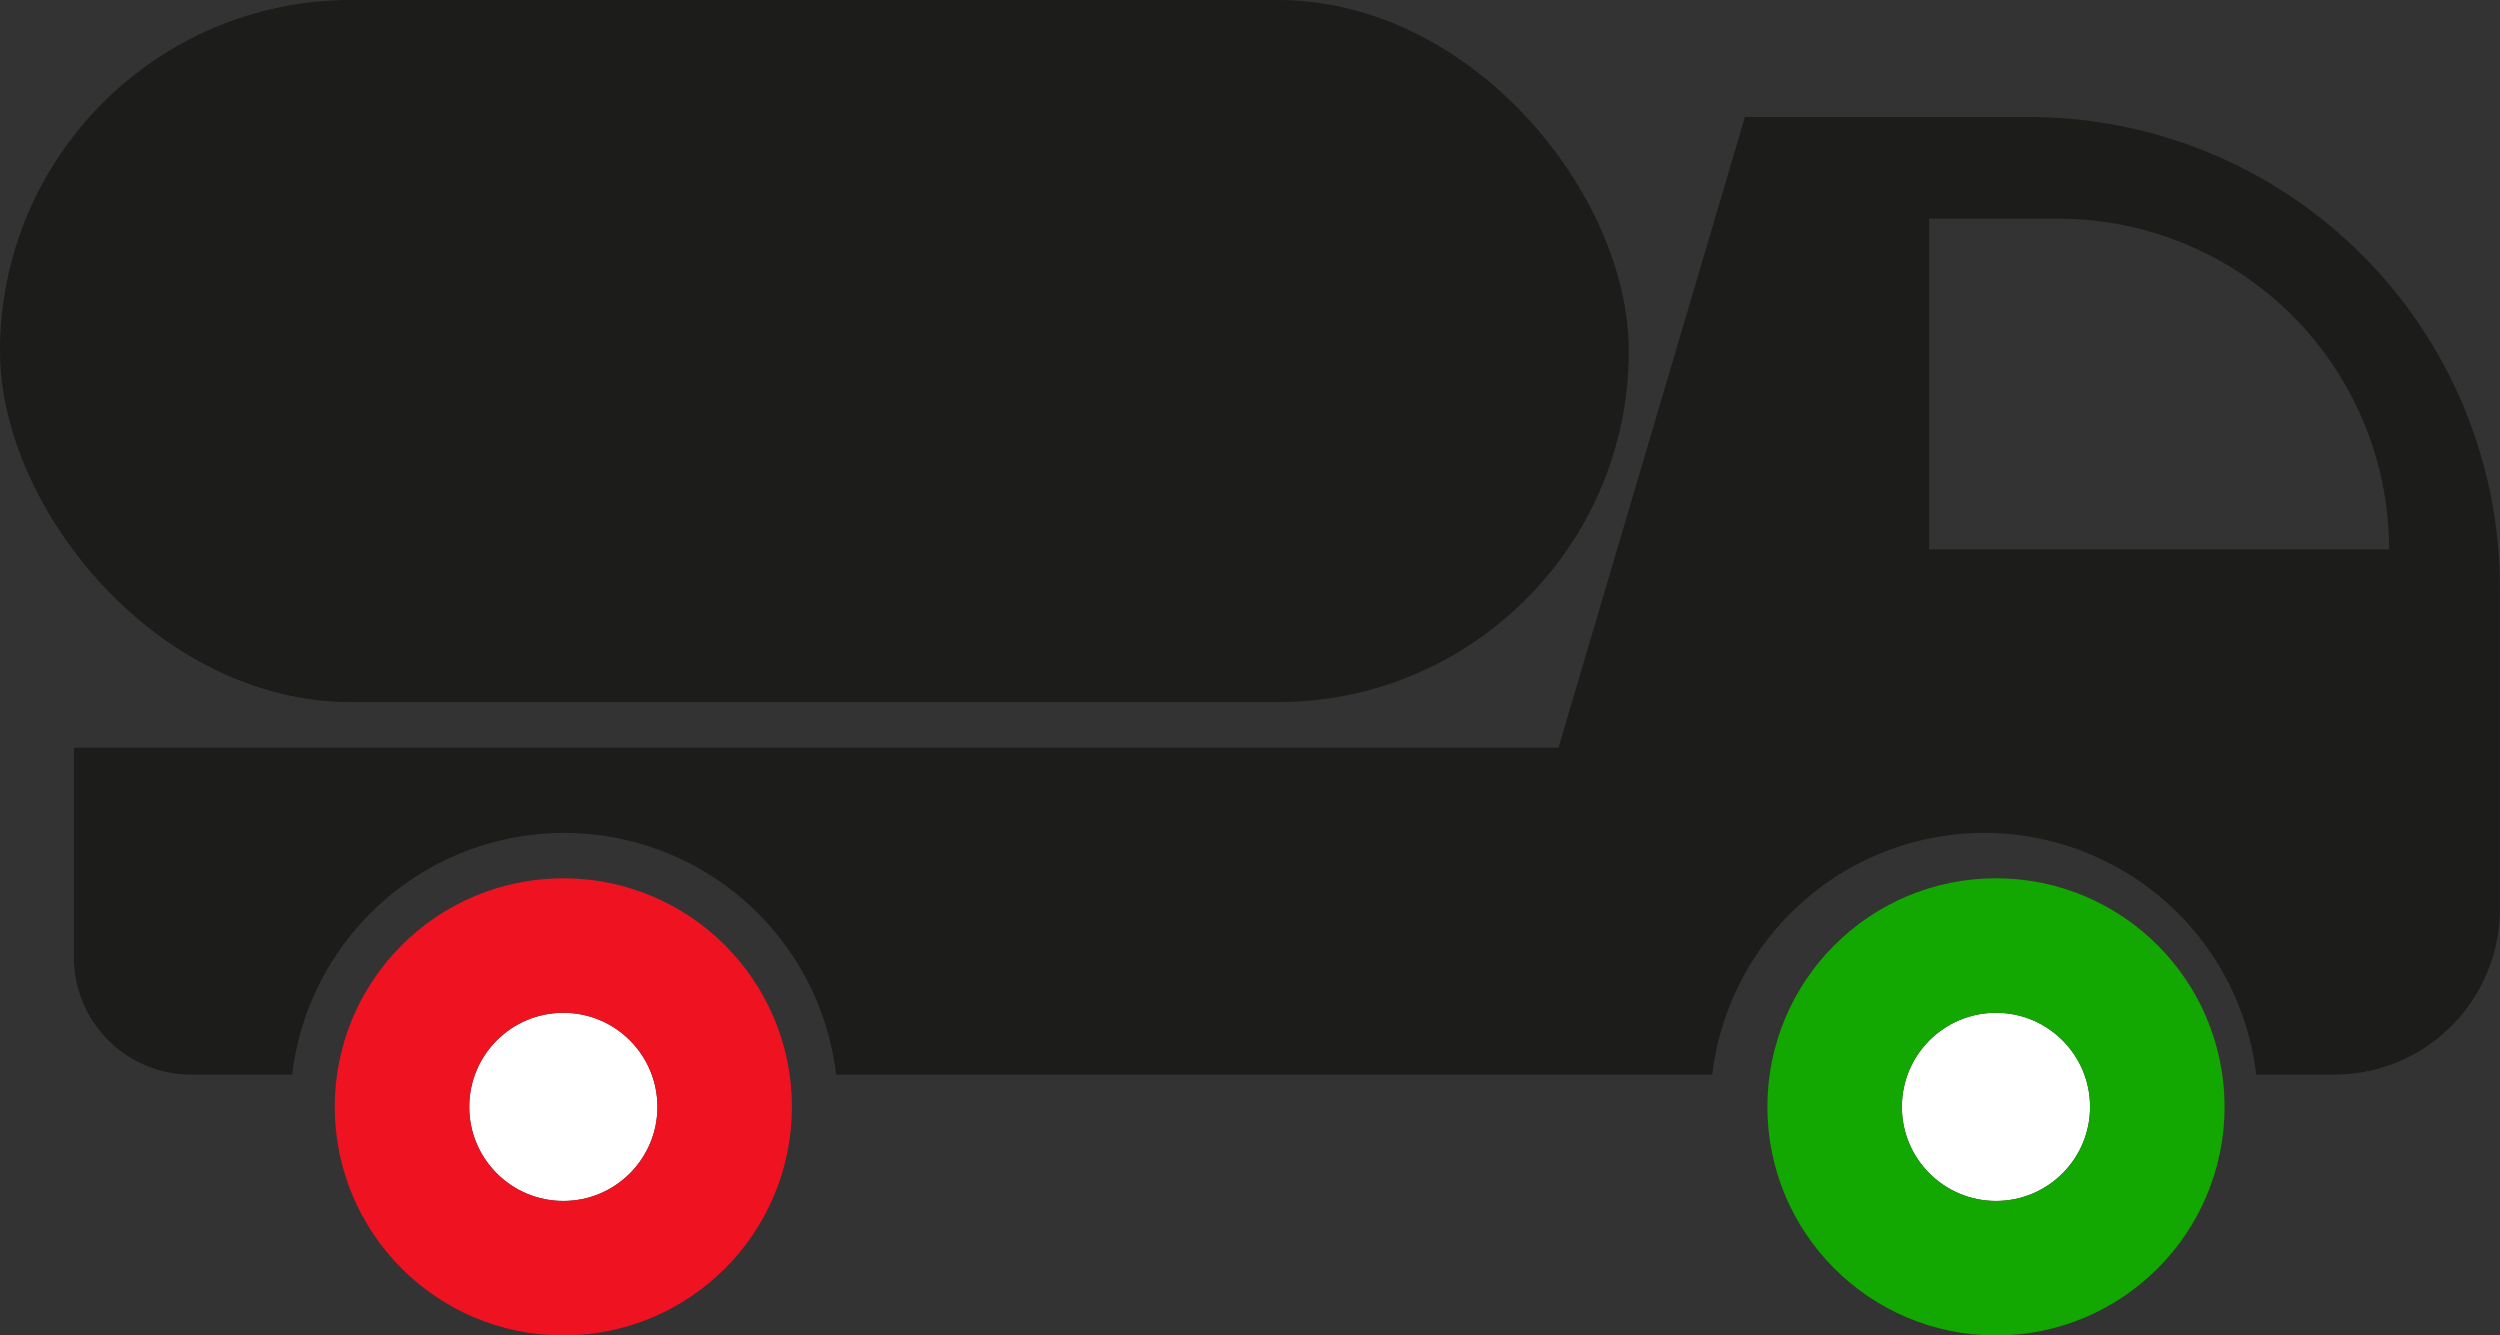 <svg id="Group_121" data-name="Group 121" xmlns="http://www.w3.org/2000/svg" width="74.347" height="39.715" viewBox="0 0 74.347 39.715">
  <rect x="0" y="0" width="74.347" height="39.715" fill="#333333" stroke="none"/>
  <path id="Path_201" data-name="Path 201" d="M1450.149,1439.584h-8.455l-5.545,18.757H1392v6.23a3.491,3.491,0,0,0,3.491,3.491h3a8.145,8.145,0,0,1,16.177,0h26.055a8.145,8.145,0,0,1,16.177,0h2.317a4.929,4.929,0,0,0,4.929-4.929v-9.55A14,14,0,0,0,1450.149,1439.584Zm-2.978,12.859v-9.836h3.844a9.836,9.836,0,0,1,9.836,9.836Z" transform="translate(-1389.802 -1436.104)" fill="#1c1c1b"/>
  <rect id="Rectangle_112" data-name="Rectangle 112" width="48.438" height="20.879" rx="10.439" transform="translate(0)" fill="#1c1c1b"/>
  <g id="Ellipse_56" data-name="Ellipse 56" transform="translate(13.955 30.119)" fill="#fff" stroke="#ef1221" stroke-width="4">
    <ellipse cx="2.798" cy="2.798" rx="2.798" ry="2.798" stroke="none"/>
    <ellipse cx="2.798" cy="2.798" rx="4.798" ry="4.798" fill="none"/>
  </g>
  <g id="Ellipse_57" data-name="Ellipse 57" transform="translate(56.56 30.119)" fill="#fff" stroke="#12a701" stroke-width="4">
    <ellipse cx="2.798" cy="2.798" rx="2.798" ry="2.798" stroke="none"/>
    <ellipse cx="2.798" cy="2.798" rx="4.798" ry="4.798" fill="none"/>
  </g>
</svg>
